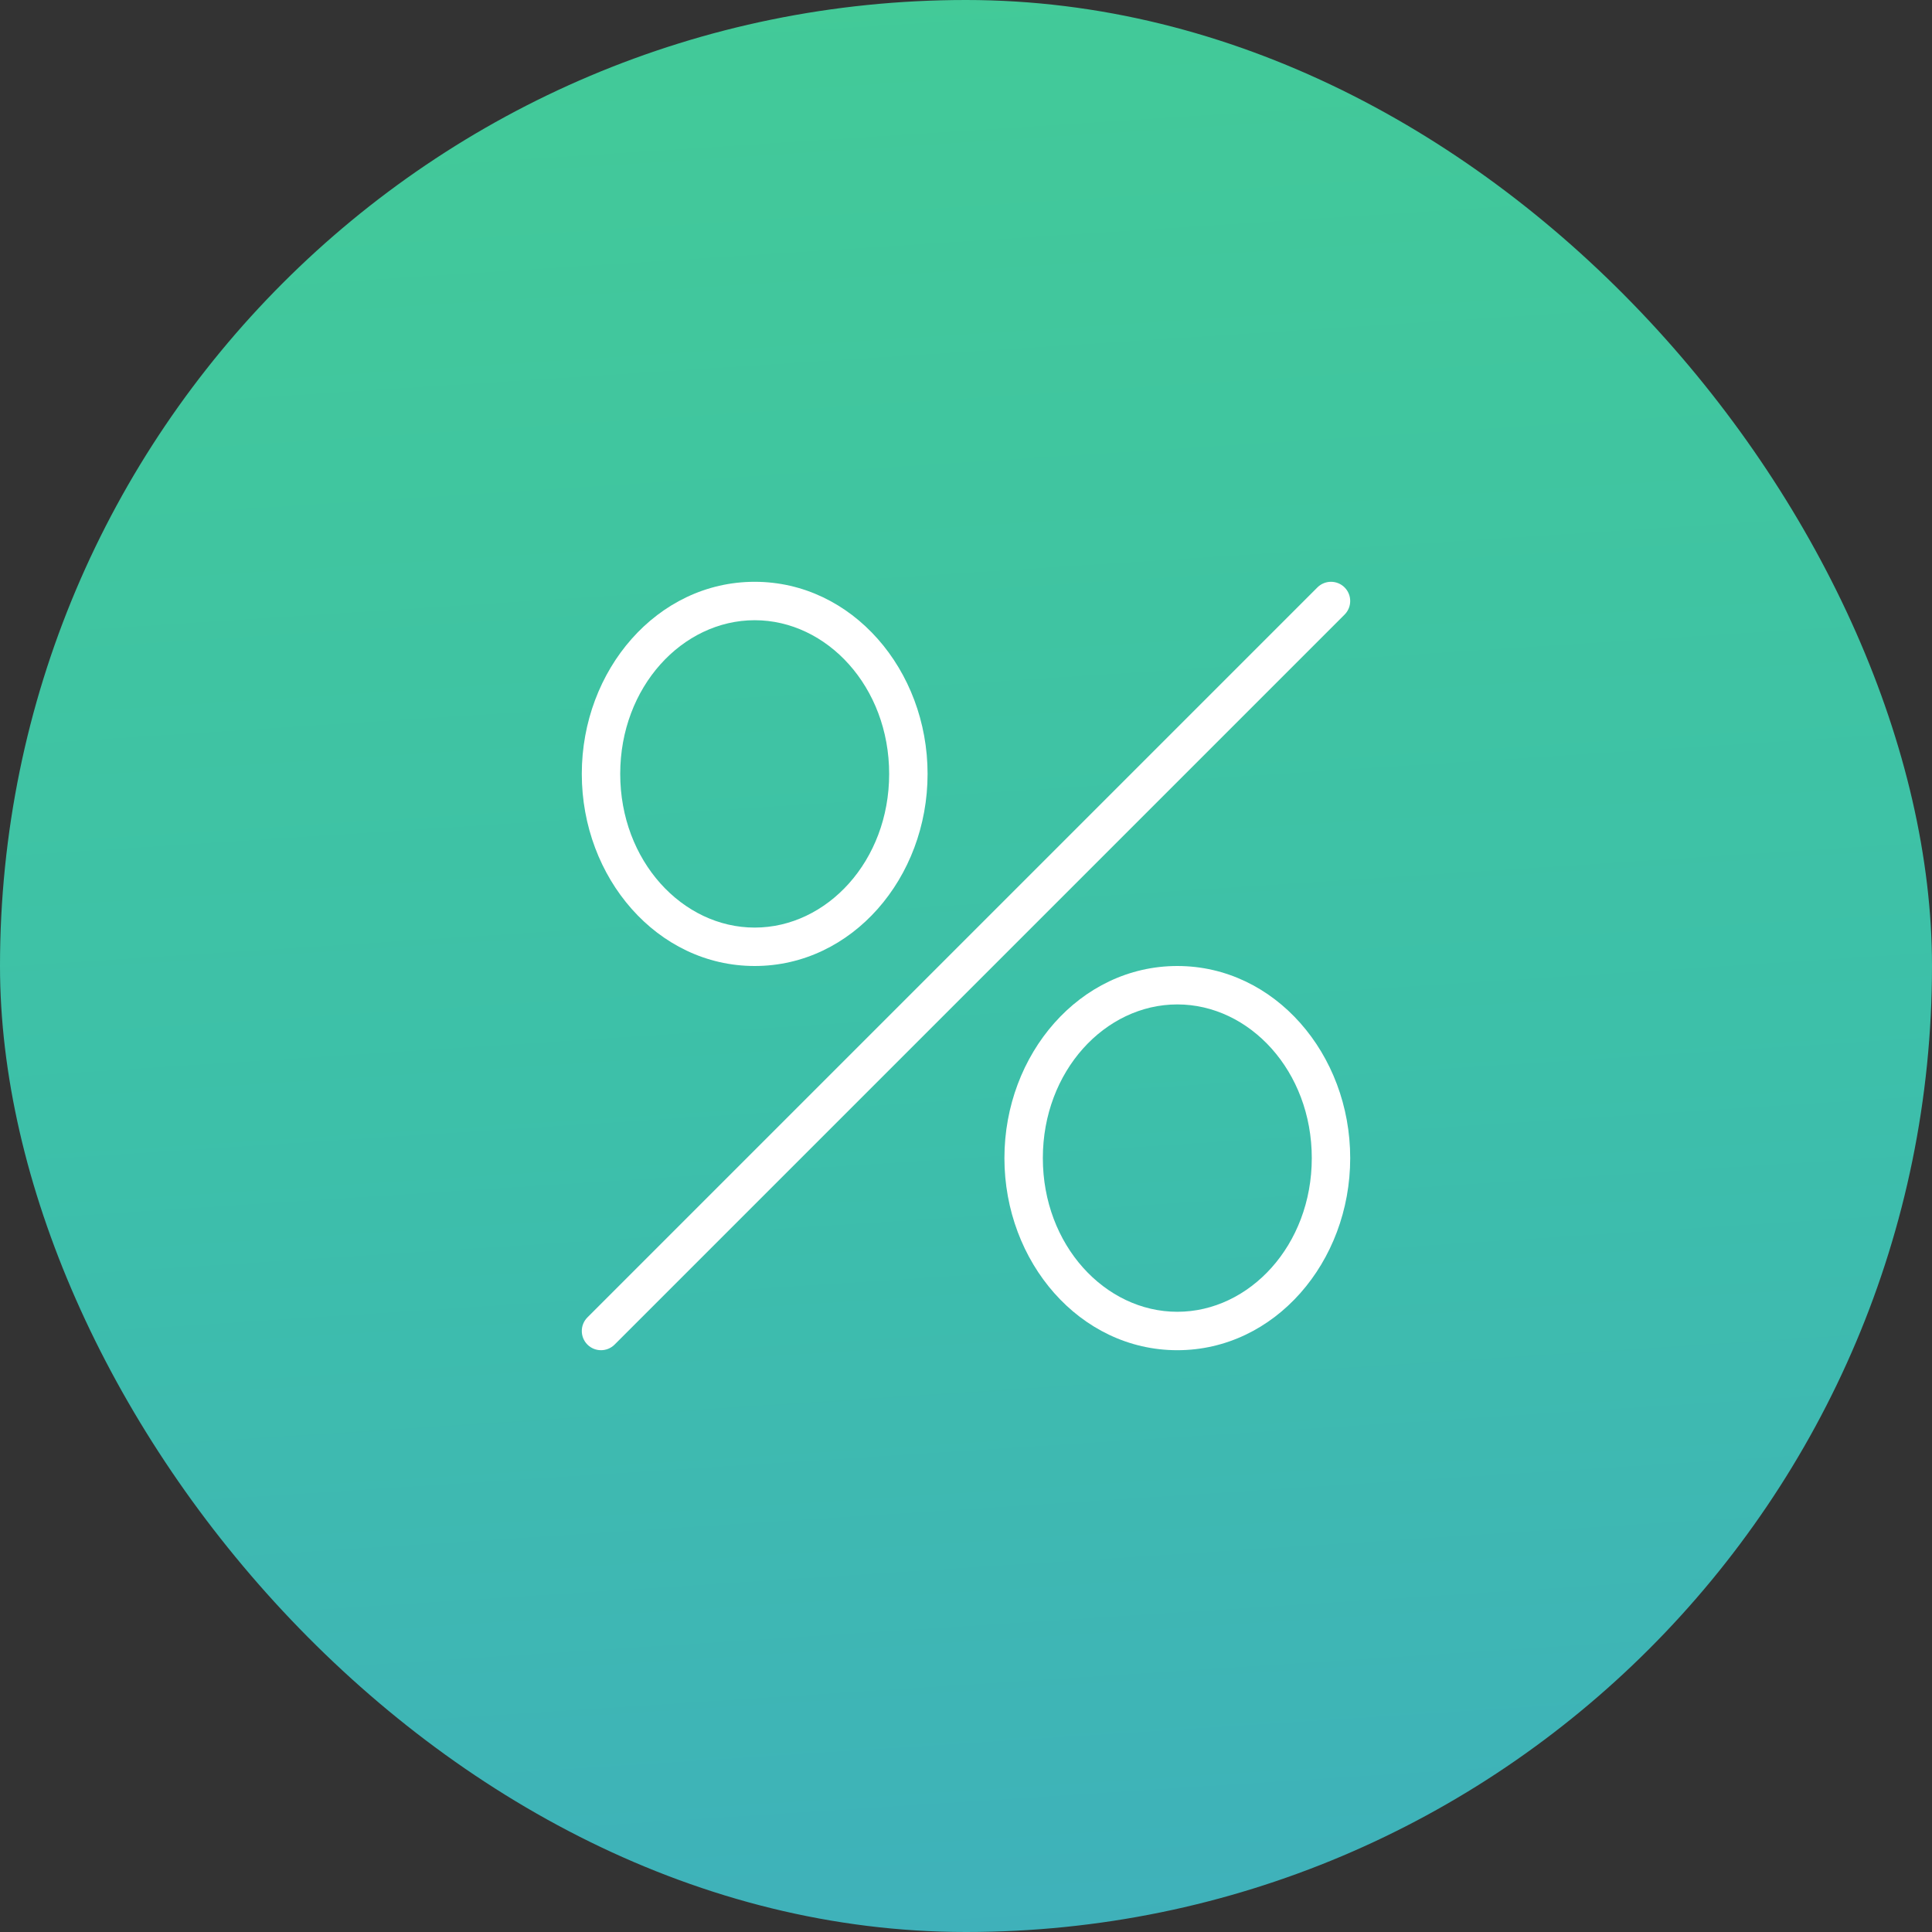 <svg width="88" height="88" viewBox="0 0 88 88" fill="none" xmlns="http://www.w3.org/2000/svg">
<rect x="0" y="0" width="88" height="88" fill="#333333" stroke="none"/>
<rect width="88" height="88" rx="44" fill="url(#paint0_linear_2209_559)"/>
<path fill-rule="evenodd" clip-rule="evenodd" d="M61.244 26.756C61.585 27.098 61.585 27.652 61.244 27.994L27.994 61.244C27.652 61.585 27.098 61.585 26.756 61.244C26.415 60.902 26.415 60.348 26.756 60.006L60.006 26.756C60.348 26.415 60.902 26.415 61.244 26.756Z" fill="white"/>
<path fill-rule="evenodd" clip-rule="evenodd" d="M53.625 45.75C50.336 45.75 47.5 48.784 47.5 52.75C47.5 56.716 50.336 59.75 53.625 59.75C56.914 59.75 59.75 56.716 59.75 52.75C59.75 48.784 56.914 45.75 53.625 45.75ZM45.75 52.75C45.75 48.017 49.182 44 53.625 44C58.068 44 61.5 48.017 61.5 52.75C61.5 57.483 58.068 61.5 53.625 61.5C49.182 61.5 45.75 57.483 45.75 52.75Z" fill="white"/>
<path fill-rule="evenodd" clip-rule="evenodd" d="M34.375 28.25C31.086 28.25 28.25 31.284 28.25 35.25C28.25 39.216 31.086 42.25 34.375 42.25C37.664 42.25 40.5 39.216 40.5 35.25C40.5 31.284 37.664 28.25 34.375 28.25ZM26.5 35.25C26.5 30.517 29.932 26.5 34.375 26.5C38.818 26.5 42.25 30.517 42.25 35.25C42.25 39.983 38.818 44 34.375 44C29.932 44 26.5 39.983 26.5 35.25Z" fill="white"/>
<defs>
<linearGradient id="paint0_linear_2209_559" x1="27.5" y1="-194.399" x2="58.48" y2="285.277" gradientUnits="userSpaceOnUse">
<stop offset="0.162" stop-color="#50E170"/>
<stop offset="0.507" stop-color="#3DC0A9"/>
<stop offset="0.756" stop-color="#4293DE"/>
</linearGradient>
</defs>
</svg>
